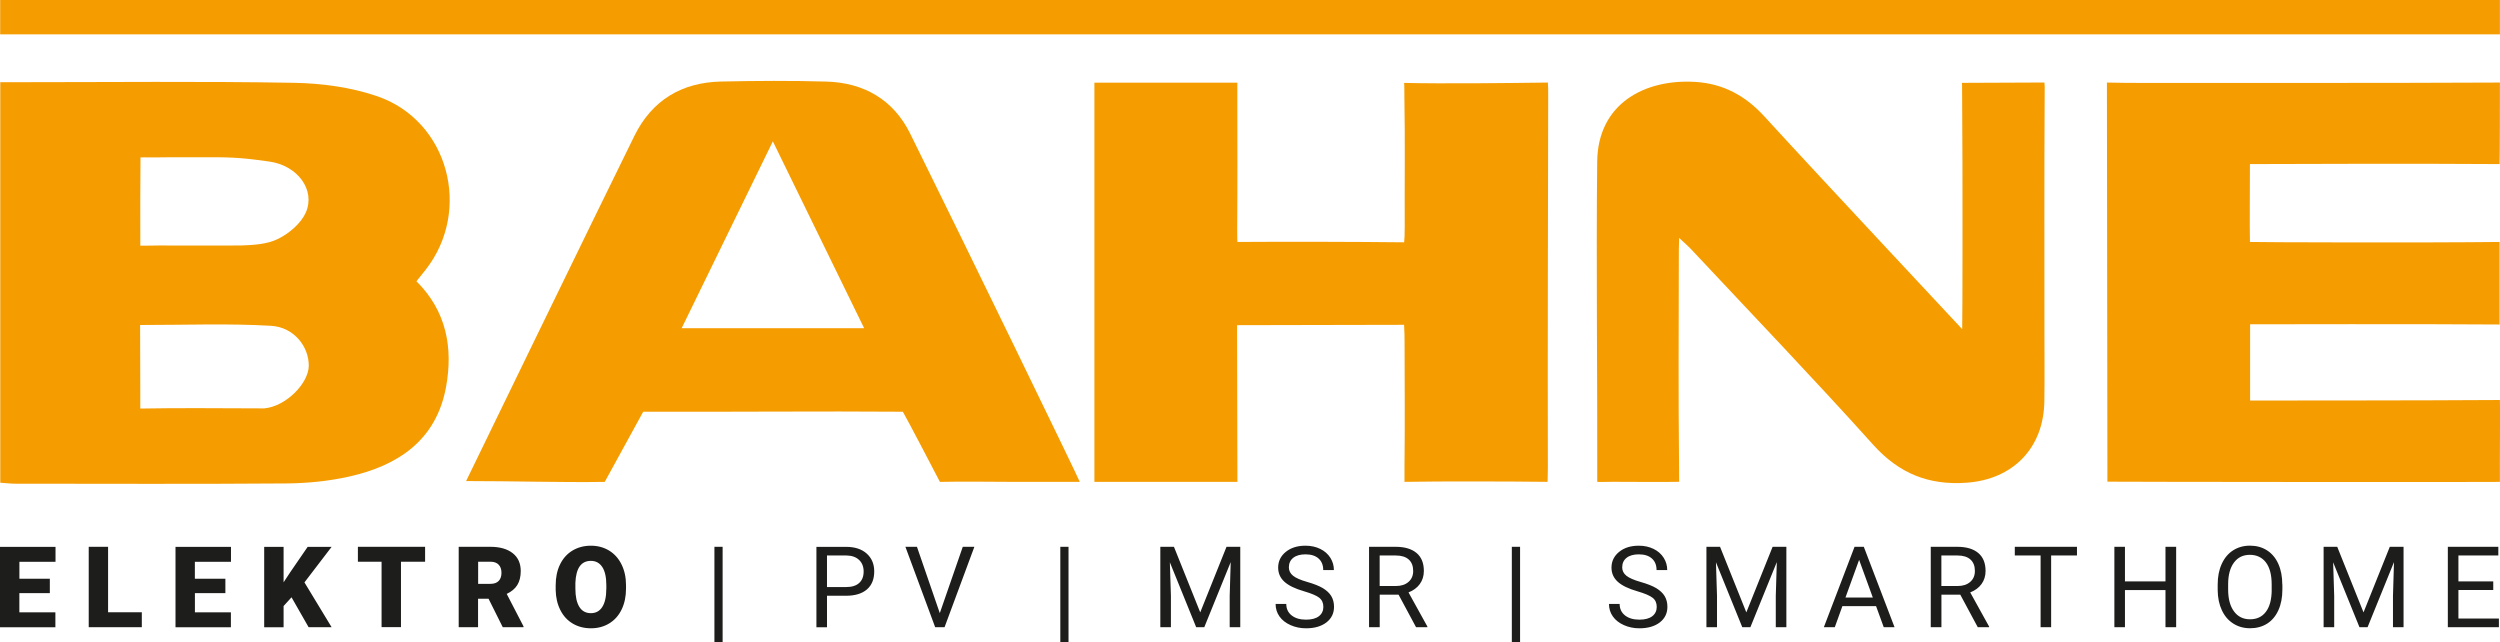 <?xml version="1.0" encoding="UTF-8"?>
<svg xmlns="http://www.w3.org/2000/svg" id="Ebene_1" data-name="Ebene 1" viewBox="0 0 566.93 145.61">
  <defs>
    <style>
      .cls-1 {
        fill: #1d1d1b;
      }

      .cls-2 {
        fill: #f59c00;
      }
    </style>
  </defs>
  <path class="cls-1" d="M11.31,131.24h-6.91v-3.84h8.19v-3.39H0v18.23h12.56v-3.38H4.39v-4.36h6.91v-3.26h0ZM24.51,124h-4.39v18.23h12.04v-3.38h-7.65v-14.85h0ZM51.1,131.24h-6.91v-3.84h8.19v-3.39h-12.58v18.23h12.56v-3.38h-8.16v-4.36h6.91v-3.26h0ZM69.99,142.23h5.21l-6.16-10.16,6.16-8.06h-5.43l-3.93,5.72-1.53,2.32v-8.04h-4.4v18.23h4.4v-4.81l1.8-1.98,3.88,6.79h0ZM96.4,124h-15.24v3.39h5.37v14.83h4.4v-14.83h5.47v-3.39h0ZM114.01,142.23h4.71v-.19l-3.81-7.36c1.09-.52,1.9-1.19,2.41-2.03.51-.84.77-1.88.77-3.15,0-1.75-.61-3.11-1.83-4.06-1.22-.96-2.91-1.44-5.07-1.44h-7.17v18.23h4.39v-6.45h2.38l3.22,6.45h0ZM108.42,127.38h2.78c.83,0,1.45.22,1.88.67.43.45.64,1.06.64,1.85s-.21,1.4-.63,1.84c-.42.44-1.05.66-1.88.66h-2.78v-5.02h0ZM141.96,132.65c0-1.75-.35-3.31-1.02-4.66-.67-1.36-1.61-2.4-2.82-3.14-1.21-.73-2.59-1.1-4.13-1.1s-2.95.37-4.18,1.11c-1.22.74-2.16,1.8-2.82,3.16-.66,1.36-.98,2.94-.98,4.73v1.03c.03,1.72.39,3.24,1.06,4.57.67,1.33,1.61,2.35,2.81,3.06,1.2.71,2.58,1.07,4.13,1.07s2.94-.37,4.15-1.11c1.21-.74,2.15-1.79,2.81-3.16.66-1.37.99-2.94.99-4.72v-.84h0ZM137.49,133.57c0,1.77-.31,3.13-.91,4.07-.6.94-1.46,1.41-2.57,1.41-1.17,0-2.05-.48-2.64-1.44-.59-.96-.89-2.33-.89-4.12v-1.34c.14-3.3,1.3-4.96,3.51-4.96,1.13,0,1.99.47,2.6,1.41.61.94.91,2.31.91,4.13v.84h0ZM163.87,124h-1.86v21.61h1.86v-21.61h0ZM191.84,135.1c2.06,0,3.64-.48,4.75-1.43,1.11-.96,1.66-2.32,1.66-4.09,0-1.68-.57-3.03-1.7-4.04-1.13-1.02-2.69-1.53-4.69-1.53h-6.72v18.23h2.4v-7.14h4.29ZM187.54,125.97h4.46c1.19.02,2.13.36,2.82,1.01.68.65,1.03,1.52,1.03,2.61,0,1.14-.34,2.02-1.03,2.63-.68.61-1.67.91-2.96.91h-4.32v-7.16h0ZM207.94,124h-2.62l6.75,18.23h2.13l6.76-18.23h-2.63l-5.21,15.04-5.18-15.04h0ZM242.31,124h-1.86v21.61h1.86v-21.61h0ZM263.13,124v18.23h2.4v-7.1l-.24-7.62,5.97,14.72h1.84l5.99-14.76-.23,7.66v7.1h2.4v-18.23h-3.12l-5.96,14.87-5.96-14.87h-3.11ZM299.16,135.55c.63.49.94,1.18.94,2.07s-.34,1.6-1.01,2.12c-.68.52-1.65.78-2.92.78-1.36,0-2.45-.32-3.26-.96-.81-.64-1.22-1.51-1.22-2.61h-2.42c0,1.06.29,2.01.88,2.84.59.84,1.43,1.49,2.51,1.97,1.08.48,2.25.72,3.51.72,1.93,0,3.47-.45,4.62-1.33,1.15-.89,1.73-2.07,1.73-3.55,0-.93-.21-1.73-.62-2.42-.41-.68-1.05-1.28-1.9-1.8-.86-.51-2.04-.98-3.55-1.41-1.51-.43-2.59-.9-3.22-1.41-.63-.51-.95-1.14-.95-1.89,0-.93.33-1.65,1-2.18.66-.52,1.59-.78,2.77-.78,1.28,0,2.27.32,2.97.95.7.63,1.05,1.5,1.05,2.61h2.42c0-1.01-.27-1.94-.81-2.79-.54-.85-1.3-1.52-2.28-2-.98-.48-2.1-.73-3.35-.73-1.84,0-3.33.47-4.48,1.41-1.15.94-1.72,2.13-1.72,3.56,0,1.27.47,2.34,1.41,3.2s2.44,1.59,4.5,2.18c1.64.48,2.78.96,3.41,1.45h0ZM321.11,142.23h2.58v-.15l-4.28-7.74c1.09-.42,1.95-1.05,2.56-1.89.61-.84.92-1.83.92-2.97,0-1.79-.55-3.15-1.66-4.08-1.11-.93-2.68-1.4-4.74-1.4h-6.03v18.23h2.42v-7.37h4.28l3.96,7.37h0ZM312.87,125.97h3.68c1.27,0,2.24.31,2.91.91.67.6,1.01,1.47,1.01,2.6,0,1.04-.35,1.86-1.06,2.48-.71.62-1.66.93-2.85.93h-3.69v-6.92h0ZM344.71,124h-1.87v21.61h1.87v-21.61h0ZM374.76,135.55c.63.49.94,1.18.94,2.07s-.34,1.6-1.01,2.12c-.68.52-1.65.78-2.92.78-1.36,0-2.45-.32-3.26-.96-.81-.64-1.22-1.51-1.22-2.61h-2.42c0,1.06.29,2.01.88,2.84.59.84,1.43,1.49,2.51,1.97,1.08.48,2.25.72,3.51.72,1.93,0,3.47-.45,4.62-1.33,1.15-.89,1.73-2.07,1.73-3.55,0-.93-.21-1.73-.62-2.42-.41-.68-1.05-1.28-1.9-1.8-.86-.51-2.04-.98-3.56-1.41-1.51-.43-2.59-.9-3.22-1.41-.63-.51-.95-1.14-.95-1.89,0-.93.33-1.65,1-2.18.66-.52,1.59-.78,2.77-.78,1.28,0,2.27.32,2.97.95.7.63,1.05,1.5,1.05,2.61h2.42c0-1.01-.27-1.94-.81-2.79-.54-.85-1.3-1.52-2.28-2-.98-.48-2.1-.73-3.35-.73-1.84,0-3.33.47-4.48,1.41-1.15.94-1.72,2.13-1.72,3.56,0,1.27.47,2.34,1.41,3.2.94.86,2.44,1.59,4.5,2.18,1.64.48,2.78.96,3.4,1.45h0ZM386.97,124v18.23h2.4v-7.1l-.24-7.62,5.97,14.72h1.84l5.99-14.76-.23,7.66v7.1h2.4v-18.23h-3.12l-5.96,14.87-5.96-14.87h-3.1ZM427.16,142.23h2.47l-6.97-18.23h-2.1l-6.96,18.23h2.48l1.72-4.77h7.64l1.74,4.77h0ZM421.6,126.97l3.1,8.53h-6.2l3.09-8.53h0ZM448.49,142.23h2.58v-.15l-4.28-7.74c1.09-.42,1.95-1.05,2.56-1.89.61-.84.92-1.83.92-2.97,0-1.79-.55-3.15-1.66-4.08-1.11-.93-2.69-1.4-4.74-1.4h-6.03v18.23h2.42v-7.37h4.28l3.96,7.37h0ZM440.25,125.97h3.68c1.27,0,2.24.31,2.91.91.67.6,1.01,1.47,1.01,2.6,0,1.04-.35,1.86-1.06,2.48-.71.62-1.66.93-2.85.93h-3.69v-6.92h0ZM471,124h-14.1v1.97h5.85v16.26h2.39v-16.26h5.86v-1.97h0ZM493.49,124h-2.42v7.84h-9.19v-7.84h-2.4v18.23h2.4v-8.42h9.19v8.42h2.42v-18.23h0ZM517.56,132.55c0-1.78-.3-3.34-.9-4.68-.6-1.34-1.46-2.36-2.57-3.07-1.12-.71-2.4-1.06-3.86-1.06s-2.71.36-3.83,1.07c-1.11.71-1.97,1.74-2.58,3.09-.61,1.34-.91,2.89-.91,4.64v1.31c.02,1.72.33,3.23.95,4.54.61,1.31,1.47,2.31,2.59,3.02,1.11.71,2.38,1.06,3.82,1.06s2.75-.35,3.86-1.05c1.1-.7,1.95-1.72,2.55-3.05.6-1.33.9-2.89.9-4.68v-1.15h0ZM515.16,133.88c-.03,2.11-.46,3.73-1.32,4.86-.85,1.13-2.05,1.7-3.6,1.7s-2.76-.6-3.64-1.8c-.88-1.2-1.32-2.84-1.32-4.94v-1.34c.02-2.05.47-3.66,1.34-4.81.87-1.16,2.07-1.73,3.59-1.73s2.77.58,3.64,1.73c.87,1.16,1.3,2.81,1.3,4.98v1.35h0ZM526.93,124v18.23h2.4v-7.1l-.24-7.62,5.97,14.72h1.84l5.99-14.76-.23,7.66v7.1h2.4v-18.23h-3.12l-5.96,14.87-5.96-14.87h-3.1ZM565.4,131.84h-7.9v-5.87h9.05v-1.97h-11.45v18.23h11.58v-1.97h-9.18v-6.46h7.9v-1.97h0Z"></path>
  <path class="cls-2" d="M.06,109.48V18.64h3.75c20.95,0,41.9-.23,62.85.14,6.33.11,12.94,1,18.9,3.05,16.12,5.54,21.53,25.81,10.99,39.31-.64.82-1.3,1.63-2.11,2.64,6.79,6.74,8.34,15.08,6.71,23.98-2.21,12.06-10.83,17.81-21.96,20.31-4.64,1.04-9.49,1.52-14.24,1.56-20.48.16-40.96.07-61.45.06-1.03,0-2.06-.13-3.43-.22H.06ZM47.16,35.66c-1.14.04-8.47-.04-12.12.04-2.07-.04-3.18,0-3.18,0-.04,4.93-.08,15.46-.04,20.01,0,0,1.57.02,4.21-.04,6.48,0,12.09.04,18.55,0,2.88-.09,6.05-.27,8.53-1.52,2.5-1.25,5.17-3.51,6.25-5.98,2.23-5.1-1.89-10.66-8.32-11.54-5.07-.7-7.63-1.01-13.88-.97h0ZM31.77,73.7c0,5.59.04,9.7.04,14.63v4.32c9.31-.19,18.87-.04,28.11-.04,4.97-.45,10.08-5.72,10.1-9.68.02-4.34-3.35-8.75-8.59-9.05-9.62-.56-19.47-.18-29.67-.18h0Z"></path>
  <path class="cls-2" d="M105.7,109.09c3.37-6.93,28.45-58.57,38.16-78.27,3.99-8.1,10.75-12.14,19.68-12.33,7.96-.17,15.92-.22,23.88.01,8.49.25,15.17,4.1,18.97,11.77,12.5,25.24,37.88,77.51,38.48,79.01h-14.29c-4.8,0-12.62-.13-17.43,0,0,0-7.73-14.85-8.41-15.91-18.14-.15-40.74.07-58.88,0-.15.3-8.72,15.91-8.72,15.91-9.82.15-20.9-.19-31.45-.19h0ZM195.96,74.42c-6.97-14.26-13.62-27.87-20.7-42.37-7.14,14.64-13.8,28.28-20.68,42.37h41.38Z"></path>
  <path class="cls-2" d="M318.42,73.66c-12.57,0-25.14.08-37.89.08,0,11.87.08,23.57.08,35.54-11.09,0-21.6,0-32.43,0V18.74h32.41v3.8c0,9.72.05,19.44-.03,29.16-.02,2.18.05,3.17.05,3.17,10.66-.08,27.16-.04,37.81.08.08-1.29.14-1.34.13-3.52-.04-9.72.1-19.44-.07-29.16-.05-3.11.02-2.49-.06-3.47,8.54.21,24.04.04,32.59-.08.08,1.74.08.68.08,2.95-.05,28.34-.14,56.08-.08,84.42,0,2.52-.08,3.18-.08,3.18-8.66-.1-23.77-.15-32.43,0,0,0-.02-.71,0-3.21.1-9.25.05-18.5.02-27.75,0-1.49-.01-3.02-.11-4.65h0Z"></path>
  <path class="cls-2" d="M510.26,73.54v17.29c1.65,0,40.38,0,56.65-.12.08,1-.04,14.35,0,18.57-1.06.08-87.38,0-89.01-.05,0-30.11-.11-59.94-.11-90.51,1.16,0,3.58.08,4.7.08,27.27,0,57.15.05,84.42-.08,0,2.12,0,17.05-.08,18.49-16.03-.15-56.61,0-56.61,0,0,3.04-.08,14.55,0,17.66,1.67.08,40.34.2,56.61,0v18.72c-16.27-.14-54.95-.05-56.57-.05h0Z"></path>
  <path class="cls-2" d="M444.97,74.64c.08-1.48.12-36.79-.01-52.13-.03-3.13.01-3.42-.06-3.72,1.29,0,15.38-.08,18.72-.08.08.76.07.64.05,3.47-.1,17.68-.05,35.36-.05,53.04,0,5.27.06,10.54-.02,15.81-.15,10.59-7.13,17.71-17.68,18.44-8.52.6-15.25-2.08-21.12-8.6-13.53-15.05-27.55-29.66-41.39-44.45-.48-.51-1.5-1.43-2.63-2.47-.08,1.9-.06,3.57-.07,4.89-.03,15.46-.11,30.91.05,46.36.03,3.33.02,4.06.02,4.06-3.79.08-11.14,0-14.93,0-2.12,0-3.26.08-3.64,0,.06-23.3-.26-49.31-.01-72.61.14-13.2,10.86-18.81,22.35-18.07,6.19.4,11.22,3.08,15.53,7.79,13.66,14.94,44.5,47.8,44.88,48.26h0Z"></path>
  <polygon class="cls-2" points=".04 0 .04 7.79 566.91 7.79 566.91 0 .04 0 .04 0"></polygon>
</svg>
